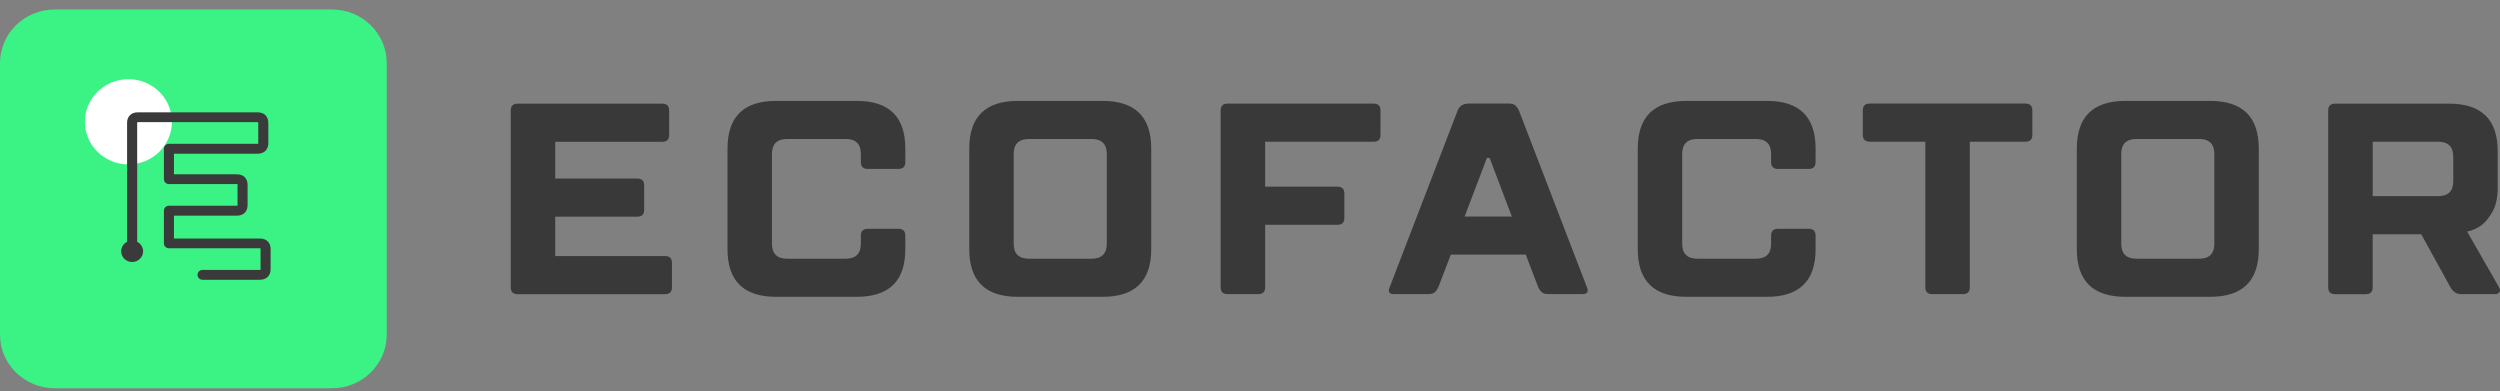 <svg width="198" height="31" viewBox="0 0 198 31" fill="none" xmlns="http://www.w3.org/2000/svg">
<rect x="0" y="0" width="198" height="31" fill="#808080" stroke="none"/>
<g clip-path="url(#clip0_260_407)">
<path d="M43.974 20.278H52.666C53.034 20.278 53.218 20.458 53.218 20.818V22.759C53.218 23.119 53.034 23.299 52.666 23.299H41.003C40.636 23.299 40.452 23.119 40.452 22.759V8.749C40.452 8.389 40.636 8.209 41.003 8.209H52.446C52.813 8.209 52.997 8.389 52.997 8.749V10.69C52.997 11.05 52.813 11.23 52.446 11.23H43.974V14.14H50.468C50.835 14.14 51.019 14.32 51.019 14.68V16.621C51.019 16.981 50.835 17.161 50.468 17.161H43.974V20.277V20.278ZM71.702 12.84C71.702 13.2 71.519 13.38 71.151 13.38H68.731C68.364 13.38 68.18 13.2 68.18 12.84V12.192C68.18 11.403 67.775 11.007 66.971 11.007H62.347C61.542 11.007 61.138 11.403 61.138 12.192V19.305C61.138 20.094 61.543 20.49 62.347 20.49H66.97C67.775 20.49 68.18 20.094 68.18 19.305V18.66C68.18 18.3 68.363 18.12 68.731 18.12H71.15C71.518 18.12 71.701 18.3 71.701 18.66V19.737C71.701 22.251 70.419 23.508 67.852 23.508H61.469C58.902 23.508 57.619 22.251 57.619 19.737V11.763C57.619 9.249 58.901 7.992 61.468 7.992H67.852C70.418 7.992 71.701 9.249 71.701 11.763L71.702 12.84ZM91.177 19.737C91.177 22.251 89.893 23.508 87.326 23.508H80.615C78.049 23.508 76.766 22.251 76.766 19.737V11.763C76.766 9.249 78.049 7.992 80.615 7.992H87.326C89.893 7.992 91.177 9.249 91.177 11.763V19.737ZM87.657 12.192C87.657 11.403 87.253 11.007 86.447 11.007H81.495C80.689 11.007 80.284 11.403 80.284 12.192V19.305C80.284 20.094 80.689 20.49 81.495 20.49H86.447C87.253 20.49 87.657 20.094 87.657 19.305V12.192ZM100.2 22.755C100.2 23.115 100.016 23.295 99.649 23.295H97.229C96.862 23.295 96.677 23.115 96.677 22.755V8.745C96.677 8.385 96.862 8.205 97.229 8.205H108.782C109.15 8.205 109.334 8.385 109.334 8.745V10.686C109.334 11.046 109.15 11.226 108.782 11.226H100.2V14.784H105.922C106.289 14.784 106.473 14.964 106.473 15.324V17.265C106.473 17.625 106.289 17.805 105.922 17.805H100.2V22.755ZM114.902 20.169L113.912 22.755C113.839 22.914 113.747 23.043 113.637 23.142C113.527 23.244 113.361 23.292 113.141 23.292H110.39C110.023 23.292 109.913 23.112 110.06 22.752L115.45 8.742C115.597 8.382 115.891 8.202 116.329 8.202H119.521C119.741 8.202 119.906 8.253 120.017 8.352C120.127 8.454 120.219 8.583 120.293 8.739L125.684 22.749C125.831 23.109 125.72 23.289 125.352 23.289H122.602C122.381 23.289 122.216 23.238 122.106 23.139C121.989 23.03 121.895 22.898 121.83 22.752L120.841 20.166H114.902V20.169ZM119.741 17.151L117.98 12.516H117.76L115.998 17.151H119.741ZM143.795 12.84C143.795 13.2 143.611 13.38 143.243 13.38H140.823C140.456 13.38 140.272 13.2 140.272 12.84V12.192C140.272 11.403 139.868 11.007 139.062 11.007H134.44C133.631 11.007 133.23 11.403 133.23 12.192V19.305C133.23 20.094 133.634 20.49 134.44 20.49H139.062C139.868 20.49 140.272 20.094 140.272 19.305V18.66C140.272 18.3 140.456 18.12 140.823 18.12H143.243C143.611 18.12 143.795 18.3 143.795 18.66V19.737C143.795 22.251 142.511 23.508 139.944 23.508H133.561C130.994 23.508 129.711 22.251 129.711 19.737V11.763C129.711 9.249 130.994 7.992 133.561 7.992H139.944C142.511 7.992 143.795 9.249 143.795 11.763V12.84ZM156.009 22.755C156.009 23.115 155.825 23.295 155.458 23.295H153.038C152.671 23.295 152.486 23.115 152.486 22.755V11.223H148.085C147.718 11.223 147.534 11.043 147.534 10.683V8.742C147.534 8.382 147.718 8.202 148.085 8.202H160.41C160.778 8.202 160.962 8.382 160.962 8.742V10.683C160.962 11.043 160.778 11.223 160.41 11.223H156.009V22.755ZM178.895 19.737C178.895 22.251 177.612 23.508 175.045 23.508H168.335C165.767 23.508 164.484 22.251 164.484 19.737V11.763C164.484 9.249 165.767 7.992 168.335 7.992H175.045C177.612 7.992 178.895 9.249 178.895 11.763V19.737ZM175.376 12.192C175.376 11.403 174.971 11.007 174.166 11.007H169.214C168.404 11.007 168.003 11.403 168.003 12.192V19.305C168.003 20.094 168.408 20.49 169.214 20.49H174.166C174.971 20.49 175.376 20.094 175.376 19.305V12.192ZM197.821 14.782C197.821 15.601 197.693 16.243 197.435 16.711C197.177 17.179 196.902 17.533 196.608 17.779C196.255 18.059 195.84 18.252 195.398 18.34L197.928 22.759C198.017 22.918 198.023 23.047 197.95 23.146C197.876 23.248 197.759 23.296 197.597 23.296H194.957C194.737 23.296 194.559 23.245 194.418 23.146C194.277 23.044 194.161 22.912 194.078 22.759L191.765 18.556H187.916V22.759C187.916 23.119 187.732 23.299 187.364 23.299H184.944C184.577 23.299 184.393 23.119 184.393 22.759V8.749C184.393 8.389 184.577 8.209 184.944 8.209H193.968C196.535 8.209 197.818 9.465 197.818 11.979V14.782H197.821ZM187.919 11.223V15.535H193.088C193.895 15.535 194.299 15.139 194.299 14.35V12.409C194.299 11.619 193.895 11.224 193.088 11.224H187.919V11.223Z" fill="#393939"/>
<path d="M26.292 30.75H4.337C1.942 30.75 0 28.848 0 26.502V4.998C0 2.652 1.942 0.75 4.337 0.75H26.292C28.688 0.75 30.629 2.652 30.629 4.998V26.502C30.629 28.848 28.687 30.75 26.292 30.75Z" fill="#3BF285"/>
<path d="M10.169 13.02C12.072 13.02 13.615 11.509 13.615 9.645C13.615 7.781 12.072 6.27 10.169 6.27C8.266 6.27 6.723 7.781 6.723 9.645C6.723 11.509 8.266 13.02 10.169 13.02Z" fill="white"/>
<path d="M20.577 18.891H13.777V17.082H18.755C19.281 17.082 19.609 16.761 19.609 16.245V14.64C19.609 14.124 19.281 13.803 18.754 13.803H13.777V12.174H20.397C20.924 12.174 21.251 11.853 21.251 11.337V9.732C21.251 9.216 20.924 8.895 20.396 8.895H10.92C10.393 8.895 10.065 9.216 10.065 9.732V19.152C9.925 19.221 9.807 19.328 9.725 19.461C9.642 19.593 9.598 19.746 9.597 19.902C9.597 20.373 9.986 20.751 10.464 20.751C10.942 20.751 11.334 20.373 11.334 19.902C11.332 19.746 11.288 19.593 11.205 19.461C11.123 19.329 11.005 19.222 10.865 19.152V9.732C10.865 9.708 10.868 9.69 10.868 9.678C10.88 9.675 10.898 9.675 10.921 9.675H20.397C20.421 9.675 20.44 9.678 20.452 9.678C20.455 9.69 20.455 9.708 20.455 9.729V11.334C20.455 11.358 20.452 11.376 20.452 11.388C20.434 11.391 20.415 11.392 20.397 11.391H13.379C13.328 11.39 13.276 11.4 13.228 11.42C13.18 11.439 13.137 11.467 13.1 11.504C13.063 11.54 13.033 11.583 13.013 11.631C12.993 11.678 12.982 11.729 12.982 11.781V14.19C12.982 14.406 13.159 14.58 13.379 14.58H18.755C18.779 14.58 18.798 14.583 18.81 14.583C18.813 14.595 18.813 14.613 18.813 14.634V16.239C18.813 16.263 18.81 16.281 18.81 16.29C18.798 16.293 18.78 16.293 18.755 16.293H13.379C13.328 16.293 13.276 16.302 13.228 16.322C13.18 16.341 13.137 16.369 13.1 16.406C13.063 16.442 13.033 16.485 13.013 16.533C12.993 16.58 12.982 16.631 12.982 16.683V19.272C12.982 19.488 13.159 19.662 13.379 19.662H20.578C20.602 19.662 20.62 19.665 20.633 19.665C20.636 19.677 20.636 19.695 20.636 19.719V21.324C20.636 21.348 20.633 21.366 20.633 21.375C20.62 21.378 20.602 21.378 20.578 21.378H16.041C15.989 21.378 15.938 21.387 15.89 21.407C15.842 21.426 15.798 21.454 15.761 21.491C15.725 21.527 15.695 21.57 15.675 21.618C15.655 21.665 15.644 21.716 15.643 21.768C15.643 21.984 15.82 22.158 16.041 22.158H20.578C21.104 22.158 21.432 21.837 21.432 21.321V19.716C21.432 19.212 21.104 18.891 20.577 18.891Z" fill="#3A3A3A"/>
</g>
<defs>
<clipPath id="clip0_260_407">
<rect width="198" height="30" fill="white" transform="translate(0 0.75)"/>
</clipPath>
</defs>
</svg>
